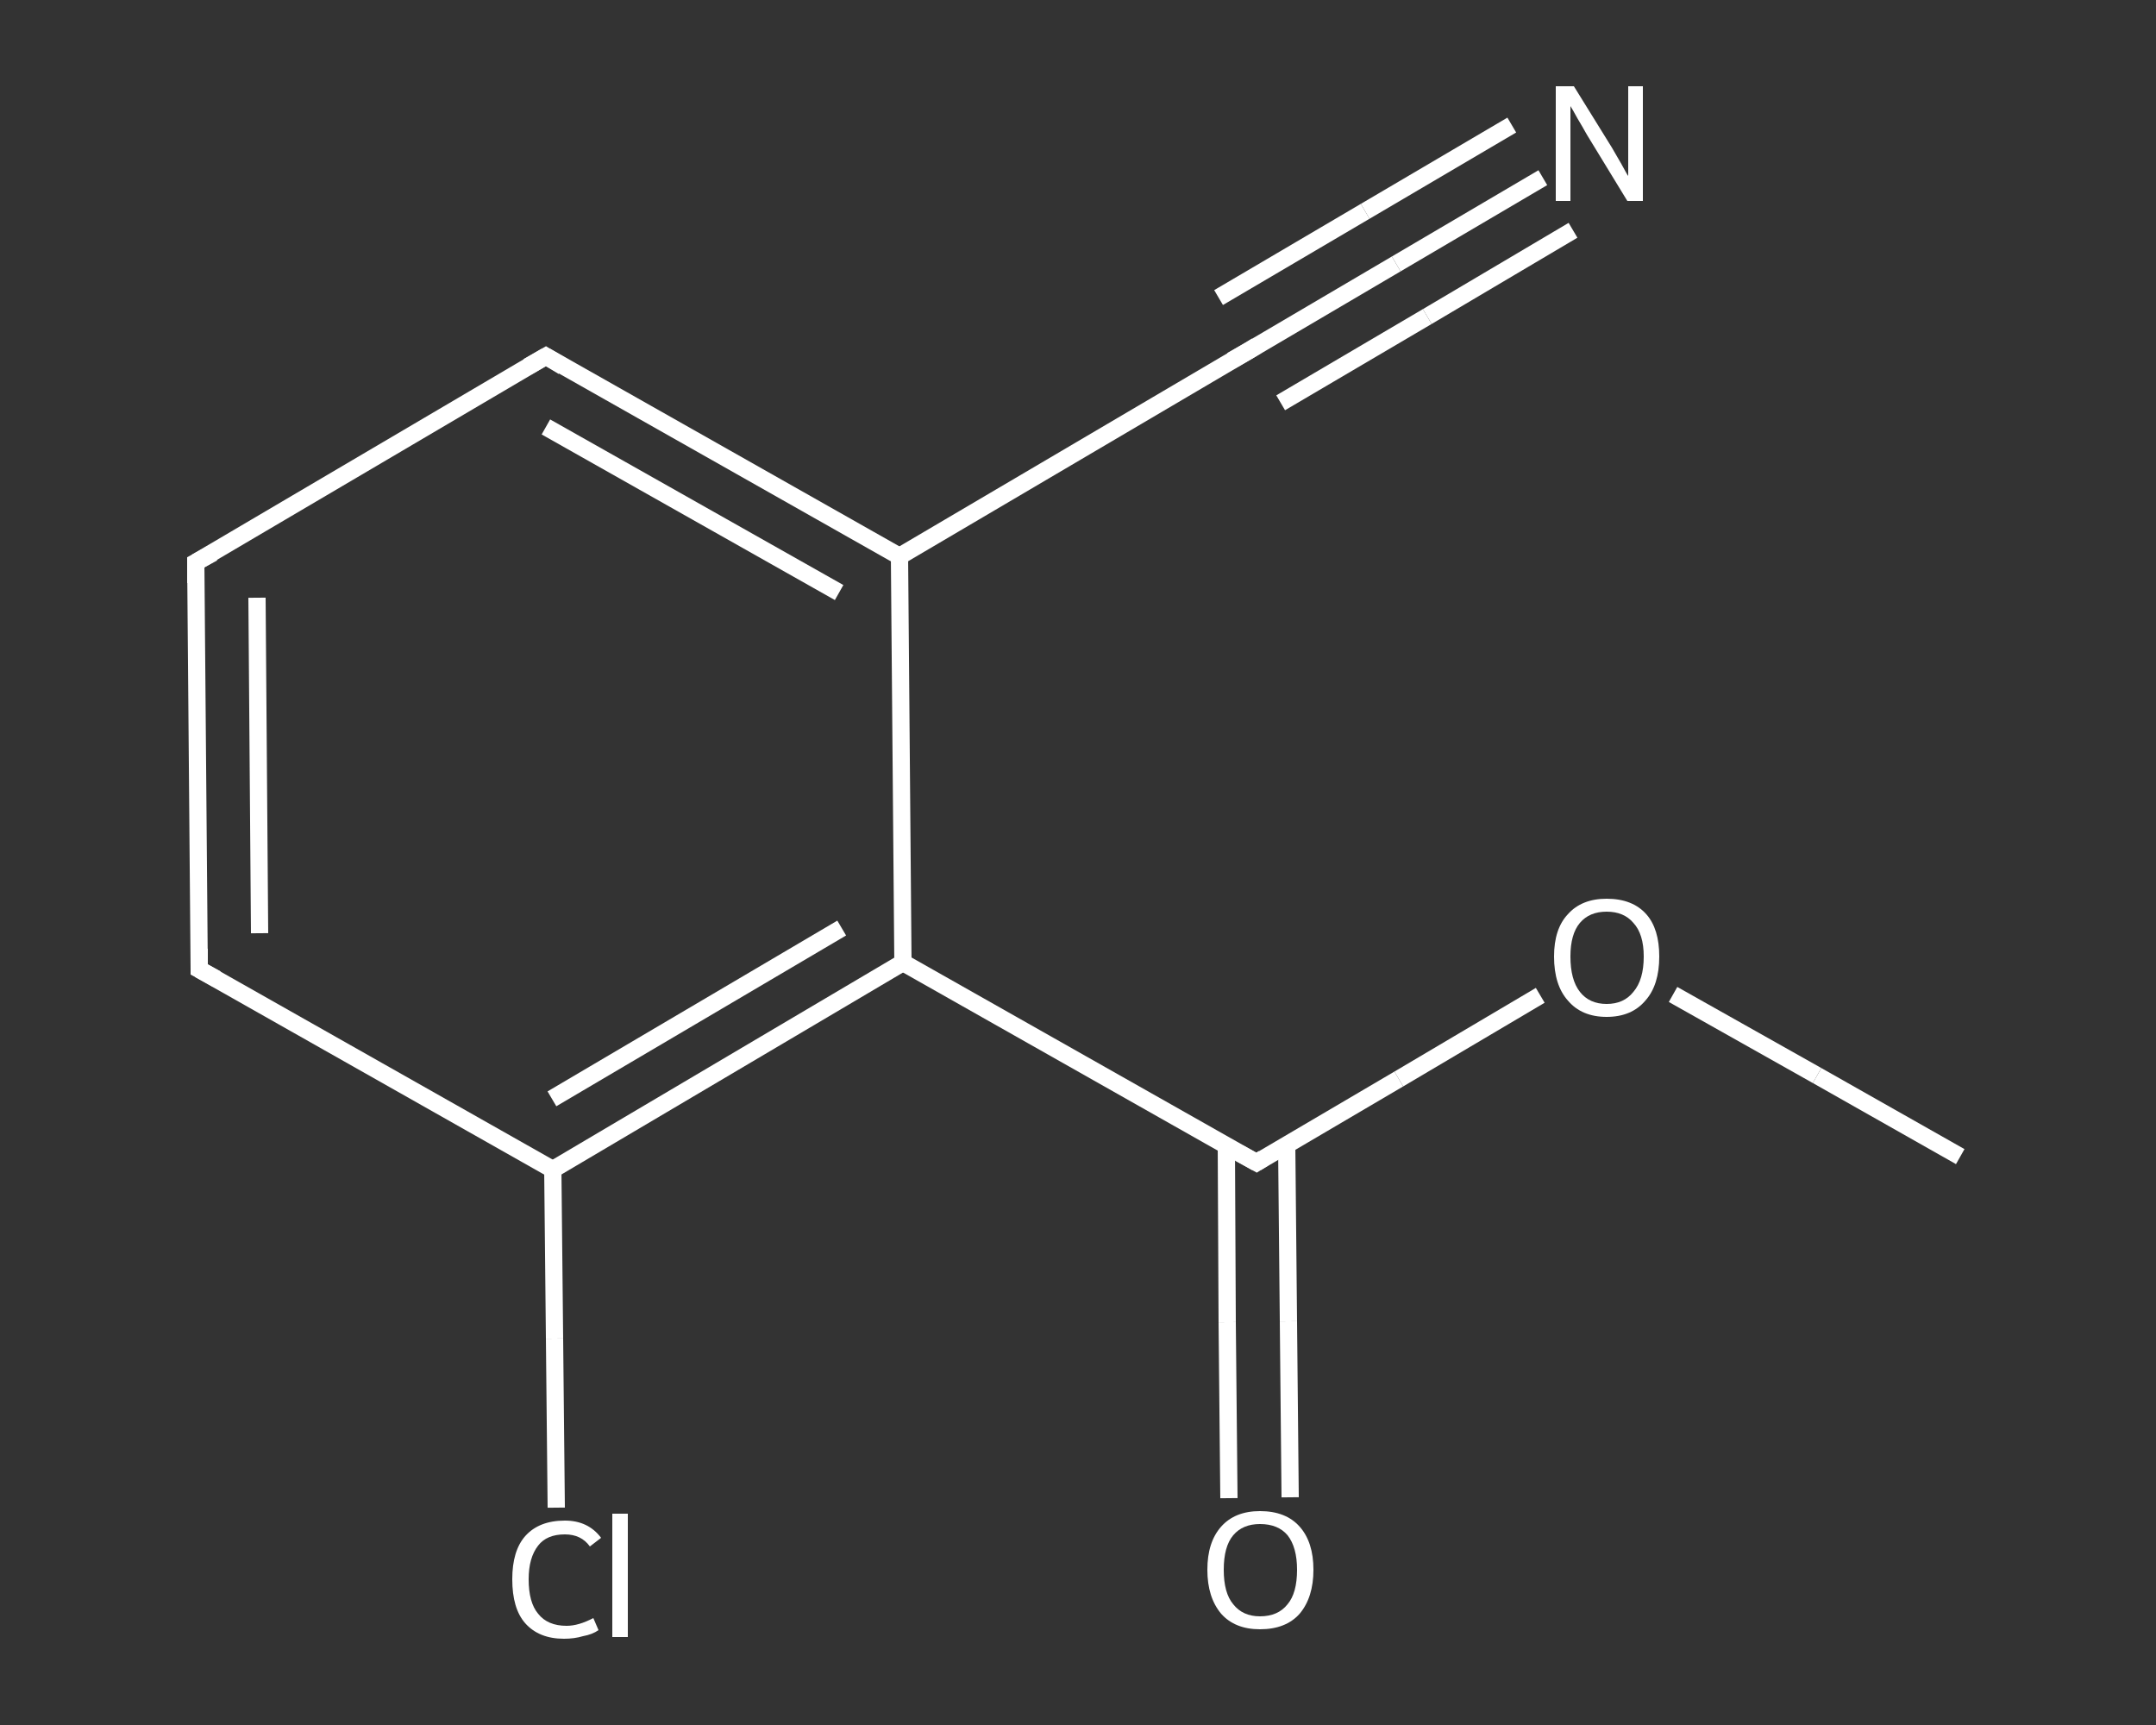 <?xml version='1.0' encoding='iso-8859-1'?>
<svg version='1.1' baseProfile='full'
              xmlns='http://www.w3.org/2000/svg'
                      xmlns:rdkit='http://www.rdkit.org/xml'
                      xmlns:xlink='http://www.w3.org/1999/xlink'
                  xml:space='preserve'
width='250px' height='200px' viewBox='0 0 250 200'>
<rect x="0" y="0" width="250" height="200" fill="#333333" stroke="none"/>
<!-- END OF HEADER -->
<rect style='opacity:1.0;fill:transparent;stroke:none' width='250.0' height='200.0' x='0.0' y='0.0'> </rect>
<path class='bond-0 atom-0 atom-1' d='M 227.3,134.1 L 210.7,124.7' style='fill:none;fill-rule:evenodd;stroke:#FFFFFF;stroke-width:2.0px;stroke-linecap:butt;stroke-linejoin:miter;stroke-opacity:1' />
<path class='bond-0 atom-0 atom-1' d='M 210.7,124.7 L 194.0,115.3' style='fill:none;fill-rule:evenodd;stroke:#FFFFFF;stroke-width:2.0px;stroke-linecap:butt;stroke-linejoin:miter;stroke-opacity:1' />
<path class='bond-1 atom-1 atom-2' d='M 178.6,115.4 L 162.2,125.1' style='fill:none;fill-rule:evenodd;stroke:#FFFFFF;stroke-width:2.0px;stroke-linecap:butt;stroke-linejoin:miter;stroke-opacity:1' />
<path class='bond-1 atom-1 atom-2' d='M 162.2,125.1 L 145.7,134.8' style='fill:none;fill-rule:evenodd;stroke:#FFFFFF;stroke-width:2.0px;stroke-linecap:butt;stroke-linejoin:miter;stroke-opacity:1' />
<path class='bond-2 atom-2 atom-3' d='M 142.2,132.8 L 142.3,153.3' style='fill:none;fill-rule:evenodd;stroke:#FFFFFF;stroke-width:2.0px;stroke-linecap:butt;stroke-linejoin:miter;stroke-opacity:1' />
<path class='bond-2 atom-2 atom-3' d='M 142.3,153.3 L 142.5,173.7' style='fill:none;fill-rule:evenodd;stroke:#FFFFFF;stroke-width:2.0px;stroke-linecap:butt;stroke-linejoin:miter;stroke-opacity:1' />
<path class='bond-2 atom-2 atom-3' d='M 149.2,132.8 L 149.4,153.2' style='fill:none;fill-rule:evenodd;stroke:#FFFFFF;stroke-width:2.0px;stroke-linecap:butt;stroke-linejoin:miter;stroke-opacity:1' />
<path class='bond-2 atom-2 atom-3' d='M 149.4,153.2 L 149.6,173.6' style='fill:none;fill-rule:evenodd;stroke:#FFFFFF;stroke-width:2.0px;stroke-linecap:butt;stroke-linejoin:miter;stroke-opacity:1' />
<path class='bond-3 atom-2 atom-4' d='M 145.7,134.8 L 104.7,111.6' style='fill:none;fill-rule:evenodd;stroke:#FFFFFF;stroke-width:2.0px;stroke-linecap:butt;stroke-linejoin:miter;stroke-opacity:1' />
<path class='bond-4 atom-4 atom-5' d='M 104.7,111.6 L 64.1,135.6' style='fill:none;fill-rule:evenodd;stroke:#FFFFFF;stroke-width:2.0px;stroke-linecap:butt;stroke-linejoin:miter;stroke-opacity:1' />
<path class='bond-4 atom-4 atom-5' d='M 97.6,107.6 L 64.0,127.4' style='fill:none;fill-rule:evenodd;stroke:#FFFFFF;stroke-width:2.0px;stroke-linecap:butt;stroke-linejoin:miter;stroke-opacity:1' />
<path class='bond-5 atom-5 atom-6' d='M 64.1,135.6 L 64.3,155.2' style='fill:none;fill-rule:evenodd;stroke:#FFFFFF;stroke-width:2.0px;stroke-linecap:butt;stroke-linejoin:miter;stroke-opacity:1' />
<path class='bond-5 atom-5 atom-6' d='M 64.3,155.2 L 64.5,174.8' style='fill:none;fill-rule:evenodd;stroke:#FFFFFF;stroke-width:2.0px;stroke-linecap:butt;stroke-linejoin:miter;stroke-opacity:1' />
<path class='bond-6 atom-5 atom-7' d='M 64.1,135.6 L 23.1,112.4' style='fill:none;fill-rule:evenodd;stroke:#FFFFFF;stroke-width:2.0px;stroke-linecap:butt;stroke-linejoin:miter;stroke-opacity:1' />
<path class='bond-7 atom-7 atom-8' d='M 23.1,112.4 L 22.7,65.2' style='fill:none;fill-rule:evenodd;stroke:#FFFFFF;stroke-width:2.0px;stroke-linecap:butt;stroke-linejoin:miter;stroke-opacity:1' />
<path class='bond-7 atom-7 atom-8' d='M 30.1,108.2 L 29.8,69.3' style='fill:none;fill-rule:evenodd;stroke:#FFFFFF;stroke-width:2.0px;stroke-linecap:butt;stroke-linejoin:miter;stroke-opacity:1' />
<path class='bond-8 atom-8 atom-9' d='M 22.7,65.2 L 63.3,41.3' style='fill:none;fill-rule:evenodd;stroke:#FFFFFF;stroke-width:2.0px;stroke-linecap:butt;stroke-linejoin:miter;stroke-opacity:1' />
<path class='bond-9 atom-9 atom-10' d='M 63.3,41.3 L 104.3,64.5' style='fill:none;fill-rule:evenodd;stroke:#FFFFFF;stroke-width:2.0px;stroke-linecap:butt;stroke-linejoin:miter;stroke-opacity:1' />
<path class='bond-9 atom-9 atom-10' d='M 63.3,49.5 L 97.3,68.7' style='fill:none;fill-rule:evenodd;stroke:#FFFFFF;stroke-width:2.0px;stroke-linecap:butt;stroke-linejoin:miter;stroke-opacity:1' />
<path class='bond-10 atom-10 atom-11' d='M 104.3,64.5 L 144.9,40.6' style='fill:none;fill-rule:evenodd;stroke:#FFFFFF;stroke-width:2.0px;stroke-linecap:butt;stroke-linejoin:miter;stroke-opacity:1' />
<path class='bond-11 atom-11 atom-12' d='M 144.9,40.6 L 161.9,30.6' style='fill:none;fill-rule:evenodd;stroke:#FFFFFF;stroke-width:2.0px;stroke-linecap:butt;stroke-linejoin:miter;stroke-opacity:1' />
<path class='bond-11 atom-11 atom-12' d='M 161.9,30.6 L 178.9,20.6' style='fill:none;fill-rule:evenodd;stroke:#FFFFFF;stroke-width:2.0px;stroke-linecap:butt;stroke-linejoin:miter;stroke-opacity:1' />
<path class='bond-11 atom-11 atom-12' d='M 141.3,34.5 L 158.3,24.5' style='fill:none;fill-rule:evenodd;stroke:#FFFFFF;stroke-width:2.0px;stroke-linecap:butt;stroke-linejoin:miter;stroke-opacity:1' />
<path class='bond-11 atom-11 atom-12' d='M 158.3,24.5 L 175.3,14.5' style='fill:none;fill-rule:evenodd;stroke:#FFFFFF;stroke-width:2.0px;stroke-linecap:butt;stroke-linejoin:miter;stroke-opacity:1' />
<path class='bond-11 atom-11 atom-12' d='M 148.5,46.7 L 165.5,36.7' style='fill:none;fill-rule:evenodd;stroke:#FFFFFF;stroke-width:2.0px;stroke-linecap:butt;stroke-linejoin:miter;stroke-opacity:1' />
<path class='bond-11 atom-11 atom-12' d='M 165.5,36.7 L 182.4,26.7' style='fill:none;fill-rule:evenodd;stroke:#FFFFFF;stroke-width:2.0px;stroke-linecap:butt;stroke-linejoin:miter;stroke-opacity:1' />
<path class='bond-12 atom-10 atom-4' d='M 104.3,64.5 L 104.7,111.6' style='fill:none;fill-rule:evenodd;stroke:#FFFFFF;stroke-width:2.0px;stroke-linecap:butt;stroke-linejoin:miter;stroke-opacity:1' />
<path d='M 146.5,134.3 L 145.7,134.8 L 143.7,133.7' style='fill:none;stroke:#FFFFFF;stroke-width:2.0px;stroke-linecap:butt;stroke-linejoin:miter;stroke-opacity:1;' />
<path d='M 25.1,113.5 L 23.1,112.4 L 23.1,110.0' style='fill:none;stroke:#FFFFFF;stroke-width:2.0px;stroke-linecap:butt;stroke-linejoin:miter;stroke-opacity:1;' />
<path d='M 22.7,67.6 L 22.7,65.2 L 24.7,64.1' style='fill:none;stroke:#FFFFFF;stroke-width:2.0px;stroke-linecap:butt;stroke-linejoin:miter;stroke-opacity:1;' />
<path d='M 61.2,42.5 L 63.3,41.3 L 65.3,42.5' style='fill:none;stroke:#FFFFFF;stroke-width:2.0px;stroke-linecap:butt;stroke-linejoin:miter;stroke-opacity:1;' />
<path d='M 142.8,41.8 L 144.9,40.6 L 145.7,40.1' style='fill:none;stroke:#FFFFFF;stroke-width:2.0px;stroke-linecap:butt;stroke-linejoin:miter;stroke-opacity:1;' />
<path class='atom-1' d='M 180.2 110.9
Q 180.2 107.7, 181.8 106.0
Q 183.4 104.2, 186.3 104.2
Q 189.3 104.2, 190.9 106.0
Q 192.4 107.7, 192.4 110.9
Q 192.4 114.2, 190.8 116.0
Q 189.2 117.9, 186.3 117.9
Q 183.4 117.9, 181.8 116.0
Q 180.2 114.2, 180.2 110.9
M 186.3 116.4
Q 188.3 116.4, 189.4 115.0
Q 190.6 113.6, 190.6 110.9
Q 190.6 108.3, 189.4 107.0
Q 188.3 105.7, 186.3 105.7
Q 184.3 105.7, 183.2 107.0
Q 182.1 108.3, 182.1 110.9
Q 182.1 113.6, 183.2 115.0
Q 184.3 116.4, 186.3 116.4
' fill='#FFFFFF'/>
<path class='atom-3' d='M 140.0 182.0
Q 140.0 178.8, 141.6 177.0
Q 143.2 175.2, 146.1 175.2
Q 149.1 175.2, 150.7 177.0
Q 152.3 178.8, 152.3 182.0
Q 152.3 185.2, 150.7 187.1
Q 149.1 188.9, 146.1 188.9
Q 143.2 188.9, 141.6 187.1
Q 140.0 185.2, 140.0 182.0
M 146.1 187.4
Q 148.2 187.4, 149.3 186.0
Q 150.4 184.7, 150.4 182.0
Q 150.4 179.4, 149.3 178.0
Q 148.2 176.7, 146.1 176.7
Q 144.1 176.7, 143.0 178.0
Q 141.9 179.3, 141.9 182.0
Q 141.9 184.7, 143.0 186.0
Q 144.1 187.4, 146.1 187.4
' fill='#FFFFFF'/>
<path class='atom-6' d='M 59.4 183.1
Q 59.4 179.8, 60.9 178.1
Q 62.5 176.3, 65.5 176.3
Q 68.2 176.3, 69.7 178.3
L 68.4 179.3
Q 67.4 177.9, 65.5 177.9
Q 63.4 177.9, 62.4 179.2
Q 61.3 180.6, 61.3 183.1
Q 61.3 185.8, 62.4 187.1
Q 63.5 188.5, 65.7 188.5
Q 67.1 188.5, 68.8 187.6
L 69.4 189.0
Q 68.7 189.5, 67.6 189.7
Q 66.6 190.0, 65.4 190.0
Q 62.5 190.0, 60.9 188.2
Q 59.4 186.5, 59.4 183.1
' fill='#FFFFFF'/>
<path class='atom-6' d='M 71.0 175.5
L 72.8 175.5
L 72.8 189.8
L 71.0 189.8
L 71.0 175.5
' fill='#FFFFFF'/>
<path class='atom-12' d='M 182.5 10.0
L 186.9 17.1
Q 187.3 17.8, 188.0 19.0
Q 188.7 20.3, 188.8 20.4
L 188.8 10.0
L 190.5 10.0
L 190.5 23.3
L 188.7 23.3
L 184.0 15.6
Q 183.5 14.7, 182.9 13.7
Q 182.3 12.6, 182.1 12.3
L 182.1 23.3
L 180.4 23.3
L 180.4 10.0
L 182.5 10.0
' fill='#FFFFFF'/>
</svg>
